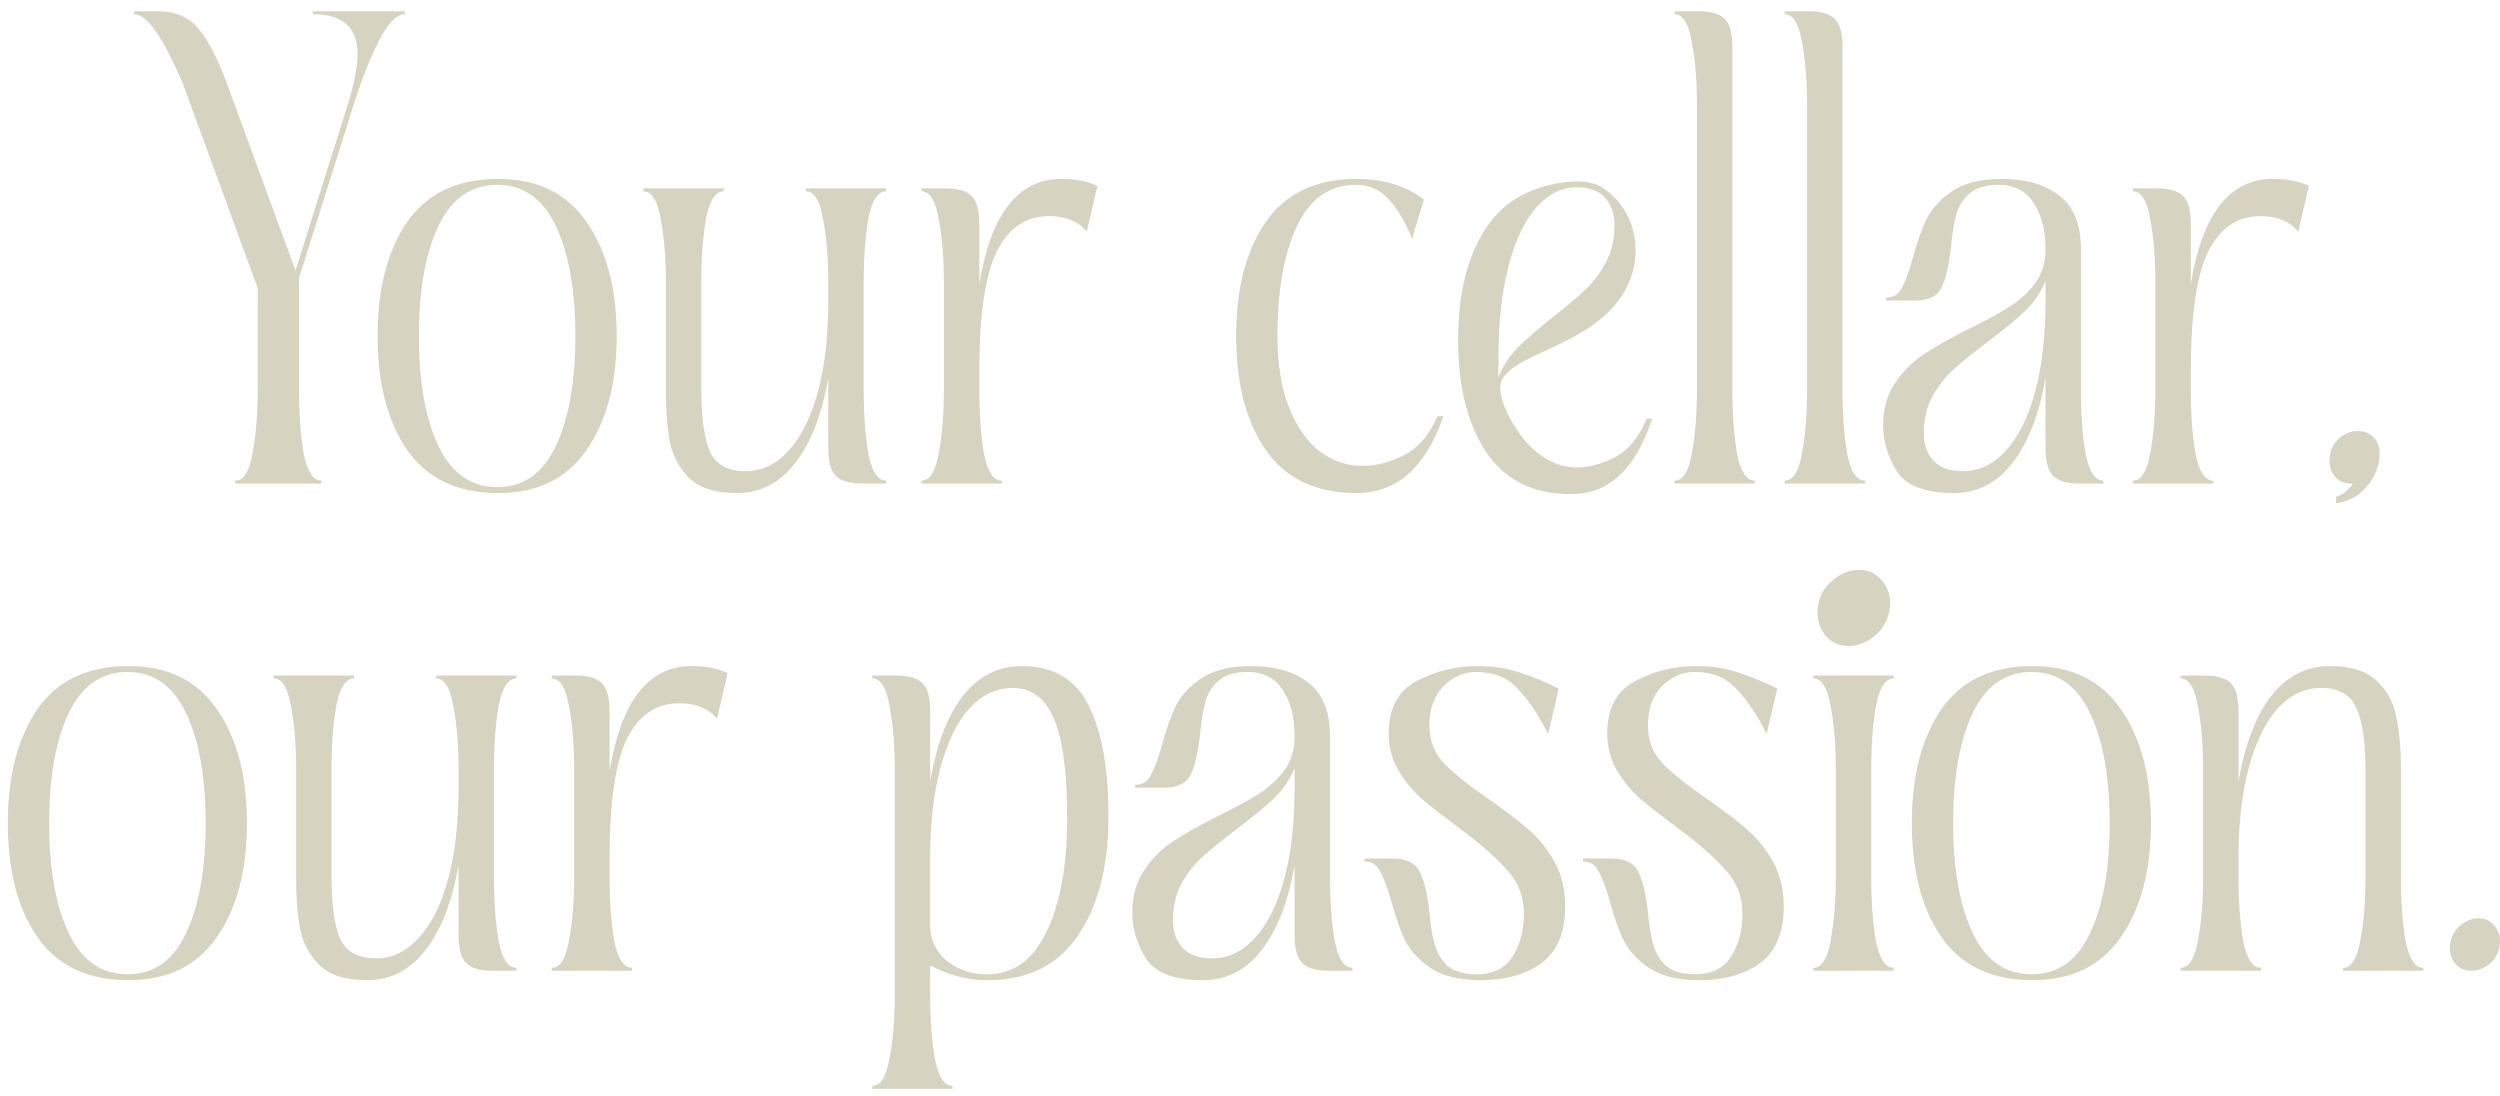 <svg xmlns="http://www.w3.org/2000/svg" width="146" height="64" viewBox="0 0 146 64" fill="none"><path d="M96.163 24.452C95.712 25.536 95.102 26.281 94.337 26.687C93.574 27.093 92.815 27.297 92.062 27.297C90.793 27.297 89.708 26.556 88.909 25.552C88.335 24.829 87.171 22.892 87.796 22.042C88.21 21.479 88.857 21.146 89.457 20.856C90.76 20.229 92.117 19.679 93.275 18.794C94.593 17.787 95.517 16.361 95.517 14.618C95.517 14.027 95.404 13.442 95.178 12.867C95.126 12.732 95.059 12.601 94.989 12.477C94.825 12.173 94.62 11.885 94.382 11.636C94.074 11.306 93.718 10.987 93.309 10.811C92.763 10.581 92.205 10.571 91.629 10.619C90.888 10.68 90.138 10.859 89.439 11.14C88.841 11.377 88.284 11.719 87.793 12.15C87.405 12.489 87.076 12.886 86.783 13.314C85.695 14.964 85.152 17.141 85.152 19.849C85.152 22.556 85.695 24.737 86.783 26.386C87.872 28.032 89.525 28.857 91.742 28.857C93.959 28.857 95.52 27.39 96.486 24.455H96.163V24.452ZM87.509 21.546V20.907C87.509 20.514 87.518 20.136 87.533 19.765C87.536 19.602 87.539 19.484 87.543 19.452C87.555 19.193 87.57 18.944 87.591 18.701C87.591 18.688 87.591 18.672 87.594 18.659C87.6 18.602 87.603 18.547 87.61 18.49C87.704 17.4 87.869 16.409 88.1 15.526C88.357 14.561 88.674 13.746 89.052 13.078C89.052 13.074 89.055 13.068 89.058 13.065C89.177 12.844 89.299 12.662 89.436 12.473C89.473 12.416 89.543 12.333 89.607 12.253C89.616 12.243 89.625 12.234 89.634 12.221C89.781 12.039 89.976 11.828 90.238 11.623C90.272 11.597 90.305 11.572 90.339 11.546C90.357 11.534 90.372 11.521 90.391 11.508C90.427 11.479 90.51 11.422 90.546 11.399C90.839 11.204 91.132 11.086 91.449 11.016C91.562 10.99 91.677 10.968 91.796 10.955C91.818 10.952 91.842 10.945 91.87 10.945C91.921 10.939 91.986 10.942 92.037 10.942H92.043C92.062 10.942 92.083 10.942 92.108 10.942C92.114 10.942 92.117 10.942 92.12 10.942C92.12 10.942 92.123 10.942 92.126 10.942H92.138C92.211 10.942 92.281 10.942 92.358 10.948C92.364 10.948 92.37 10.948 92.376 10.948C92.391 10.948 92.403 10.948 92.418 10.952C92.461 10.955 92.507 10.958 92.55 10.964C92.568 10.964 92.586 10.971 92.605 10.974C92.617 10.974 92.629 10.977 92.638 10.98C92.653 10.98 92.669 10.984 92.684 10.987C92.708 10.99 92.727 11 92.751 11.003C92.812 11.016 92.873 11.032 92.931 11.051C92.952 11.057 92.974 11.063 92.992 11.07C93.297 11.172 93.55 11.335 93.745 11.559C93.751 11.566 93.757 11.575 93.763 11.581C93.849 11.674 93.919 11.776 93.977 11.882C93.977 11.885 93.98 11.888 93.983 11.892C93.983 11.895 93.989 11.901 93.992 11.908C94.041 11.997 94.084 12.09 94.12 12.186C94.126 12.202 94.132 12.218 94.138 12.234C94.163 12.301 94.184 12.371 94.202 12.445C94.218 12.508 94.233 12.576 94.242 12.64C94.245 12.659 94.248 12.678 94.251 12.697C94.272 12.835 94.288 12.979 94.288 13.129C94.288 13.631 94.227 14.094 94.102 14.526C94.025 14.791 93.928 15.04 93.806 15.28C93.748 15.392 93.687 15.498 93.623 15.603C93.614 15.619 93.605 15.635 93.596 15.654C93.547 15.737 93.495 15.814 93.443 15.894C93.403 15.952 93.367 16.012 93.324 16.07C93.281 16.131 93.236 16.188 93.193 16.246C93.141 16.313 93.089 16.377 93.034 16.441C92.986 16.498 92.94 16.553 92.891 16.607C92.873 16.626 92.858 16.645 92.839 16.665C92.803 16.703 92.769 16.735 92.733 16.77C92.693 16.808 92.659 16.85 92.617 16.888C92.144 17.336 91.513 17.873 90.723 18.493C89.823 19.206 89.128 19.81 88.634 20.306C88.39 20.549 88.177 20.814 87.991 21.099C87.985 21.105 87.982 21.114 87.975 21.121C87.893 21.249 87.817 21.38 87.747 21.514C87.735 21.537 87.722 21.556 87.71 21.578C87.634 21.728 87.564 21.885 87.5 22.045V21.683C87.5 21.642 87.5 21.597 87.5 21.546H87.509Z" fill="#D7D3C1"></path><path d="M9.222 0.656C10.28 0.679 11.073 1.023 11.602 1.69C12.153 2.357 12.694 3.391 13.222 4.793L17.257 15.793L20.429 5.724C20.728 4.667 20.878 3.805 20.878 3.138C20.878 1.598 20.004 0.828 18.257 0.828V0.656H23.636V0.828C23.153 0.828 22.648 1.357 22.119 2.414C21.59 3.449 21.096 4.702 20.636 6.173L17.464 16.242V22.724C17.464 24.196 17.556 25.46 17.74 26.518C17.947 27.552 18.291 28.069 18.774 28.069V28.242H13.74V28.069C14.222 28.069 14.556 27.552 14.74 26.518C14.947 25.46 15.05 24.196 15.05 22.724V16.828L10.671 4.862C9.521 2.173 8.579 0.828 7.843 0.828V0.656H9.222Z" fill="#D7D3C1"></path><path d="M29.084 28.794C26.716 28.794 24.946 27.954 23.774 26.276C22.624 24.598 22.05 22.38 22.05 19.621C22.05 16.863 22.624 14.644 23.774 12.966C24.946 11.288 26.716 10.449 29.084 10.449C31.383 10.449 33.107 11.288 34.257 12.966C35.429 14.644 36.015 16.863 36.015 19.621C36.015 22.38 35.429 24.598 34.257 26.276C33.107 27.954 31.383 28.794 29.084 28.794ZM24.463 19.621C24.463 22.288 24.843 24.426 25.601 26.035C26.36 27.644 27.509 28.449 29.05 28.449C30.567 28.449 31.705 27.644 32.464 26.035C33.222 24.426 33.601 22.288 33.601 19.621C33.601 16.954 33.222 14.816 32.464 13.207C31.705 11.598 30.567 10.793 29.05 10.793C27.509 10.793 26.36 11.598 25.601 13.207C24.843 14.816 24.463 16.954 24.463 19.621Z" fill="#D7D3C1"></path><path d="M50.371 28.242C49.635 28.242 49.118 28.092 48.819 27.794C48.52 27.495 48.371 26.954 48.371 26.173V22.069C48.003 24.207 47.359 25.863 46.44 27.035C45.543 28.207 44.405 28.794 43.026 28.794C41.808 28.794 40.9 28.518 40.302 27.966C39.704 27.391 39.313 26.69 39.13 25.863C38.969 25.035 38.888 24.012 38.888 22.794V16.518C38.888 15.046 38.785 13.793 38.578 12.759C38.394 11.701 38.06 11.173 37.578 11.173V11H42.267V11.173C41.785 11.173 41.44 11.701 41.233 12.759C41.049 13.793 40.957 15.046 40.957 16.518V22.69C40.957 24.414 41.13 25.656 41.474 26.414C41.842 27.15 42.532 27.518 43.543 27.518C44.486 27.518 45.313 27.127 46.026 26.345C46.762 25.564 47.336 24.426 47.75 22.931C48.164 21.437 48.371 19.644 48.371 17.552V16.518C48.371 15.046 48.267 13.793 48.06 12.759C47.877 11.701 47.543 11.173 47.06 11.173V11H51.75V11.173C51.267 11.173 50.923 11.701 50.716 12.759C50.532 13.793 50.44 15.046 50.44 16.518V22.724C50.44 24.196 50.532 25.46 50.716 26.518C50.923 27.552 51.267 28.069 51.75 28.069V28.242H50.371Z" fill="#D7D3C1"></path><path d="M55.192 11C55.928 11 56.445 11.15 56.744 11.449C57.043 11.748 57.192 12.288 57.192 13.069V16.587C57.859 12.495 59.457 10.449 61.985 10.449C62.836 10.449 63.537 10.587 64.089 10.862L63.468 13.518C62.962 12.92 62.227 12.621 61.261 12.621C59.905 12.621 58.882 13.322 58.192 14.725C57.526 16.104 57.192 18.426 57.192 21.69V22.724C57.192 24.196 57.284 25.46 57.468 26.518C57.675 27.552 58.02 28.069 58.503 28.069V28.242H53.813V28.069C54.296 28.069 54.629 27.552 54.813 26.518C55.02 25.46 55.123 24.196 55.123 22.724V16.518C55.123 15.046 55.02 13.793 54.813 12.759C54.629 11.701 54.296 11.173 53.813 11.173V11H55.192Z" fill="#D7D3C1"></path><path d="M79.226 28.794C76.858 28.794 75.088 27.954 73.915 26.276C72.766 24.598 72.191 22.38 72.191 19.621C72.191 16.863 72.766 14.644 73.915 12.966C75.088 11.288 76.858 10.449 79.226 10.449C80.789 10.449 82.099 10.851 83.157 11.655L82.467 13.931C82.053 12.943 81.594 12.173 81.088 11.621C80.582 11.069 79.95 10.793 79.191 10.793C77.651 10.793 76.502 11.598 75.743 13.207C74.984 14.816 74.605 16.954 74.605 19.621C74.605 21.23 74.823 22.61 75.26 23.759C75.72 24.909 76.318 25.77 77.053 26.345C77.812 26.92 78.651 27.207 79.571 27.207C80.375 27.207 81.18 27 81.984 26.587C82.812 26.173 83.467 25.414 83.95 24.311H84.295C83.26 27.299 81.571 28.794 79.226 28.794Z" fill="#D7D3C1"></path><path d="M99.171 0.656C99.907 0.656 100.424 0.805 100.723 1.104C101.022 1.403 101.171 1.943 101.171 2.724V22.724C101.171 24.196 101.263 25.46 101.447 26.518C101.654 27.552 101.999 28.069 102.482 28.069V28.242H97.792V28.069C98.275 28.069 98.608 27.552 98.792 26.518C98.999 25.46 99.102 24.196 99.102 22.724V6.173C99.102 4.702 98.999 3.449 98.792 2.414C98.608 1.357 98.275 0.828 97.792 0.828V0.656H99.171Z" fill="#D7D3C1"></path><path d="M105.603 0.656C106.339 0.656 106.856 0.805 107.155 1.104C107.454 1.403 107.603 1.943 107.603 2.724V22.724C107.603 24.196 107.695 25.46 107.879 26.518C108.086 27.552 108.431 28.069 108.914 28.069V28.242H104.224V28.069C104.707 28.069 105.04 27.552 105.224 26.518C105.431 25.46 105.534 24.196 105.534 22.724V6.173C105.534 4.702 105.431 3.449 105.224 2.414C105.04 1.357 104.707 0.828 104.224 0.828V0.656H105.603Z" fill="#D7D3C1"></path><path d="M121.457 28.242C120.721 28.242 120.204 28.092 119.905 27.794C119.606 27.495 119.457 26.954 119.457 26.173V22.069C119.089 24.207 118.446 25.863 117.526 27.035C116.629 28.207 115.491 28.794 114.112 28.794C112.434 28.794 111.319 28.368 110.767 27.518C110.239 26.644 109.974 25.759 109.974 24.863C109.974 23.897 110.204 23.069 110.664 22.38C111.124 21.69 111.687 21.127 112.354 20.69C113.043 20.23 113.94 19.724 115.043 19.173C116.032 18.69 116.813 18.265 117.388 17.897C117.986 17.506 118.48 17.046 118.871 16.518C119.262 15.966 119.457 15.322 119.457 14.587V14.518C119.457 13.437 119.227 12.552 118.767 11.862C118.331 11.15 117.641 10.793 116.698 10.793C115.963 10.793 115.4 10.966 115.009 11.311C114.641 11.633 114.388 12.035 114.25 12.518C114.112 13 114.009 13.633 113.94 14.414C113.825 15.472 113.641 16.265 113.388 16.794C113.135 17.299 112.618 17.552 111.836 17.552H110.147V17.38C110.56 17.38 110.859 17.207 111.043 16.863C111.25 16.495 111.468 15.908 111.698 15.104C111.951 14.161 112.227 13.38 112.526 12.759C112.848 12.138 113.354 11.598 114.043 11.138C114.756 10.678 115.71 10.449 116.905 10.449C118.308 10.449 119.423 10.771 120.25 11.414C121.078 12.035 121.503 13.046 121.526 14.449V22.724C121.526 24.196 121.618 25.46 121.802 26.518C122.009 27.552 122.354 28.069 122.836 28.069V28.242H121.457ZM112.354 25.311C112.354 25.954 112.537 26.483 112.905 26.897C113.296 27.311 113.871 27.518 114.629 27.518C115.572 27.518 116.4 27.127 117.112 26.345C117.848 25.564 118.423 24.426 118.836 22.931C119.25 21.437 119.457 19.644 119.457 17.552V16.414C119.181 17.081 118.779 17.667 118.25 18.173C117.744 18.656 117.02 19.253 116.078 19.966C115.25 20.587 114.583 21.127 114.078 21.587C113.595 22.023 113.181 22.552 112.836 23.173C112.514 23.794 112.354 24.506 112.354 25.311Z" fill="#D7D3C1"></path><path d="M125.943 11C126.678 11 127.196 11.15 127.494 11.449C127.793 11.748 127.943 12.288 127.943 13.069V16.587C128.609 12.495 130.207 10.449 132.736 10.449C133.586 10.449 134.288 10.587 134.839 10.862L134.219 13.518C133.713 12.92 132.977 12.621 132.012 12.621C130.655 12.621 129.632 13.322 128.943 14.725C128.276 16.104 127.943 18.426 127.943 21.69V22.724C127.943 24.196 128.035 25.46 128.219 26.518C128.426 27.552 128.77 28.069 129.253 28.069V28.242H124.563V28.069C125.046 28.069 125.38 27.552 125.563 26.518C125.77 25.46 125.874 24.196 125.874 22.724V16.518C125.874 15.046 125.77 13.793 125.563 12.759C125.38 11.701 125.046 11.173 124.563 11.173V11H125.943Z" fill="#D7D3C1"></path><path d="M137.314 28.242C136.923 28.242 136.613 28.115 136.383 27.863C136.153 27.587 136.038 27.276 136.038 26.931C136.038 26.426 136.199 26.012 136.521 25.69C136.843 25.345 137.234 25.173 137.694 25.173C138.084 25.173 138.395 25.299 138.625 25.552C138.855 25.782 138.969 26.092 138.969 26.483C138.969 27.196 138.717 27.84 138.211 28.414C137.728 28.989 137.13 29.311 136.418 29.38V29.035C136.832 28.874 137.165 28.61 137.418 28.242H137.314Z" fill="#D7D3C1"></path><path d="M7.491 57.243C5.123 57.243 3.353 56.404 2.181 54.726C1.031 53.048 0.457 50.83 0.457 48.071C0.457 45.312 1.031 43.094 2.181 41.416C3.353 39.738 5.123 38.899 7.491 38.899C9.79 38.899 11.514 39.738 12.664 41.416C13.836 43.094 14.422 45.312 14.422 48.071C14.422 50.83 13.836 53.048 12.664 54.726C11.514 56.404 9.79 57.243 7.491 57.243ZM2.871 48.071C2.871 50.738 3.25 52.876 4.009 54.485C4.767 56.094 5.917 56.899 7.457 56.899C8.974 56.899 10.112 56.094 10.871 54.485C11.629 52.876 12.008 50.738 12.008 48.071C12.008 45.404 11.629 43.267 10.871 41.657C10.112 40.048 8.974 39.243 7.457 39.243C5.917 39.243 4.767 40.048 4.009 41.657C3.25 43.267 2.871 45.404 2.871 48.071Z" fill="#D7D3C1"></path><path d="M28.778 56.692C28.042 56.692 27.525 56.542 27.226 56.243C26.927 55.945 26.778 55.404 26.778 54.623V50.519C26.41 52.657 25.767 54.312 24.847 55.485C23.95 56.657 22.812 57.243 21.433 57.243C20.215 57.243 19.307 56.968 18.709 56.416C18.111 55.841 17.721 55.14 17.537 54.312C17.376 53.485 17.295 52.462 17.295 51.243V44.968C17.295 43.496 17.192 42.243 16.985 41.209C16.801 40.151 16.468 39.623 15.985 39.623V39.45H20.674V39.623C20.192 39.623 19.847 40.151 19.64 41.209C19.456 42.243 19.364 43.496 19.364 44.968V51.14C19.364 52.864 19.537 54.106 19.881 54.864C20.249 55.6 20.939 55.968 21.95 55.968C22.893 55.968 23.721 55.577 24.433 54.795C25.169 54.014 25.744 52.876 26.157 51.382C26.571 49.887 26.778 48.094 26.778 46.002V44.968C26.778 43.496 26.674 42.243 26.468 41.209C26.284 40.151 25.95 39.623 25.468 39.623V39.45H30.157V39.623C29.674 39.623 29.33 40.151 29.123 41.209C28.939 42.243 28.847 43.496 28.847 44.968V51.175C28.847 52.646 28.939 53.91 29.123 54.968C29.33 56.002 29.674 56.519 30.157 56.519V56.692H28.778Z" fill="#D7D3C1"></path><path d="M33.599 39.45C34.335 39.45 34.852 39.6 35.151 39.899C35.45 40.197 35.599 40.738 35.599 41.519V45.037C36.266 40.945 37.864 38.899 40.392 38.899C41.243 38.899 41.944 39.037 42.496 39.312L41.875 41.968C41.37 41.37 40.634 41.071 39.668 41.071C38.312 41.071 37.289 41.772 36.599 43.175C35.933 44.554 35.599 46.876 35.599 50.14V51.175C35.599 52.646 35.691 53.91 35.875 54.968C36.082 56.002 36.427 56.519 36.91 56.519V56.692H32.22V56.519C32.703 56.519 33.036 56.002 33.22 54.968C33.427 53.91 33.53 52.646 33.53 51.175V44.968C33.53 43.496 33.427 42.243 33.22 41.209C33.036 40.151 32.703 39.623 32.22 39.623V39.45H33.599Z" fill="#D7D3C1"></path><path d="M52.322 39.45C53.058 39.45 53.575 39.6 53.874 39.899C54.173 40.197 54.322 40.738 54.322 41.519V45.623C54.69 43.485 55.322 41.83 56.219 40.657C57.139 39.485 58.288 38.899 59.667 38.899C61.506 38.899 62.805 39.657 63.564 41.175C64.346 42.692 64.736 44.876 64.736 47.726V47.83C64.713 50.703 64.104 52.991 62.909 54.692C61.736 56.393 59.989 57.243 57.667 57.243C56.518 57.243 55.403 56.956 54.322 56.382V58.071C54.322 59.542 54.414 60.795 54.598 61.83C54.805 62.887 55.15 63.416 55.633 63.416V63.588H50.943V63.416C51.426 63.416 51.759 62.887 51.943 61.83C52.15 60.795 52.254 59.542 52.254 58.071V44.968C52.254 43.496 52.15 42.243 51.943 41.209C51.759 40.151 51.426 39.623 50.943 39.623V39.45H52.322ZM54.322 54.002C54.322 54.876 54.644 55.577 55.288 56.106C55.955 56.634 56.736 56.899 57.633 56.899C59.173 56.899 60.334 56.071 61.116 54.416C61.92 52.761 62.322 50.542 62.322 47.761C62.322 45.048 62.058 43.106 61.529 41.933C61.024 40.761 60.231 40.175 59.15 40.175C58.208 40.175 57.368 40.565 56.633 41.347C55.92 42.129 55.357 43.267 54.943 44.761C54.529 46.255 54.322 48.048 54.322 50.14V54.002Z" fill="#D7D3C1"></path><path d="M77.605 56.692C76.87 56.692 76.352 56.542 76.053 56.243C75.755 55.945 75.605 55.404 75.605 54.623V50.519C75.237 52.657 74.594 54.312 73.674 55.485C72.778 56.657 71.64 57.243 70.26 57.243C68.582 57.243 67.467 56.818 66.915 55.968C66.387 55.094 66.122 54.209 66.122 53.312C66.122 52.347 66.352 51.519 66.812 50.83C67.272 50.14 67.835 49.577 68.502 49.14C69.191 48.68 70.088 48.175 71.191 47.623C72.18 47.14 72.962 46.715 73.536 46.347C74.134 45.956 74.628 45.496 75.019 44.968C75.41 44.416 75.605 43.772 75.605 43.037V42.968C75.605 41.887 75.375 41.002 74.915 40.312C74.479 39.6 73.789 39.243 72.847 39.243C72.111 39.243 71.548 39.416 71.157 39.761C70.789 40.083 70.536 40.485 70.398 40.968C70.26 41.45 70.157 42.083 70.088 42.864C69.973 43.922 69.789 44.715 69.536 45.243C69.283 45.749 68.766 46.002 67.984 46.002H66.295V45.83C66.709 45.83 67.007 45.657 67.191 45.312C67.398 44.945 67.617 44.358 67.847 43.554C68.099 42.611 68.375 41.83 68.674 41.209C68.996 40.588 69.502 40.048 70.191 39.588C70.904 39.129 71.858 38.899 73.053 38.899C74.456 38.899 75.571 39.221 76.398 39.864C77.226 40.485 77.651 41.496 77.674 42.899V51.175C77.674 52.646 77.766 53.91 77.95 54.968C78.157 56.002 78.502 56.519 78.984 56.519V56.692H77.605ZM68.502 53.761C68.502 54.404 68.686 54.933 69.053 55.347C69.444 55.761 70.019 55.968 70.778 55.968C71.72 55.968 72.548 55.577 73.26 54.795C73.996 54.014 74.571 52.876 74.984 51.382C75.398 49.887 75.605 48.094 75.605 46.002V44.864C75.329 45.531 74.927 46.117 74.398 46.623C73.892 47.106 73.168 47.703 72.226 48.416C71.398 49.037 70.732 49.577 70.226 50.037C69.743 50.473 69.329 51.002 68.984 51.623C68.663 52.243 68.502 52.956 68.502 53.761Z" fill="#D7D3C1"></path><path d="M86.444 57.243C85.248 57.243 84.294 57.014 83.582 56.554C82.892 56.094 82.386 55.554 82.064 54.933C81.766 54.312 81.49 53.531 81.237 52.588C81.007 51.784 80.789 51.209 80.582 50.864C80.398 50.496 80.099 50.312 79.685 50.312V50.14H81.375C82.156 50.14 82.674 50.404 82.927 50.933C83.179 51.439 83.363 52.221 83.478 53.278C83.547 54.06 83.651 54.692 83.789 55.175C83.927 55.657 84.179 56.071 84.547 56.416C84.938 56.738 85.501 56.899 86.237 56.899C87.18 56.899 87.869 56.565 88.306 55.899C88.766 55.209 88.996 54.358 88.996 53.347C88.996 52.382 88.674 51.542 88.03 50.83C87.409 50.117 86.467 49.289 85.202 48.347C84.306 47.68 83.582 47.117 83.03 46.657C82.501 46.175 82.041 45.611 81.651 44.968C81.283 44.324 81.099 43.611 81.099 42.83C81.099 41.358 81.651 40.335 82.754 39.761C83.858 39.186 85.03 38.899 86.271 38.899C87.214 38.899 88.041 39.025 88.754 39.278C89.49 39.508 90.248 39.818 91.03 40.209L90.409 42.864C89.858 41.761 89.271 40.887 88.651 40.243C88.053 39.577 87.237 39.243 86.202 39.243C85.49 39.243 84.858 39.519 84.306 40.071C83.754 40.623 83.478 41.393 83.478 42.381C83.478 43.232 83.754 43.956 84.306 44.554C84.881 45.152 85.754 45.853 86.927 46.657C87.915 47.347 88.697 47.945 89.271 48.45C89.869 48.956 90.375 49.588 90.789 50.347C91.203 51.083 91.409 51.945 91.409 52.933C91.409 54.45 90.95 55.554 90.03 56.243C89.111 56.91 87.915 57.243 86.444 57.243Z" fill="#D7D3C1"></path><path d="M99.207 57.243C98.011 57.243 97.057 57.014 96.344 56.554C95.655 56.094 95.149 55.554 94.827 54.933C94.528 54.312 94.252 53.531 94 52.588C93.77 51.784 93.551 51.209 93.344 50.864C93.16 50.496 92.862 50.312 92.448 50.312V50.14H94.138C94.919 50.14 95.436 50.404 95.689 50.933C95.942 51.439 96.126 52.221 96.241 53.278C96.31 54.06 96.413 54.692 96.551 55.175C96.689 55.657 96.942 56.071 97.31 56.416C97.701 56.738 98.264 56.899 99 56.899C99.942 56.899 100.632 56.565 101.069 55.899C101.528 55.209 101.758 54.358 101.758 53.347C101.758 52.382 101.436 51.542 100.793 50.83C100.172 50.117 99.23 49.289 97.965 48.347C97.069 47.68 96.344 47.117 95.793 46.657C95.264 46.175 94.804 45.611 94.413 44.968C94.046 44.324 93.862 43.611 93.862 42.83C93.862 41.358 94.413 40.335 95.517 39.761C96.62 39.186 97.793 38.899 99.034 38.899C99.977 38.899 100.804 39.025 101.517 39.278C102.252 39.508 103.011 39.818 103.793 40.209L103.172 42.864C102.62 41.761 102.034 40.887 101.413 40.243C100.816 39.577 100 39.243 98.965 39.243C98.252 39.243 97.62 39.519 97.069 40.071C96.517 40.623 96.241 41.393 96.241 42.381C96.241 43.232 96.517 43.956 97.069 44.554C97.643 45.152 98.517 45.853 99.689 46.657C100.678 47.347 101.459 47.945 102.034 48.45C102.632 48.956 103.138 49.588 103.551 50.347C103.965 51.083 104.172 51.945 104.172 52.933C104.172 54.45 103.712 55.554 102.793 56.243C101.873 56.91 100.678 57.243 99.207 57.243Z" fill="#D7D3C1"></path><path d="M105.9 56.519C106.383 56.519 106.716 56.002 106.9 54.968C107.107 53.91 107.211 52.646 107.211 51.175V44.968C107.211 43.496 107.107 42.243 106.9 41.209C106.716 40.151 106.383 39.623 105.9 39.623V39.45H110.59V39.623C110.107 39.623 109.762 40.151 109.555 41.209C109.372 42.243 109.28 43.496 109.28 44.968V51.175C109.28 52.646 109.372 53.91 109.555 54.968C109.762 56.002 110.107 56.519 110.59 56.519V56.692H105.9V56.519ZM106.142 35.795C106.142 35.06 106.394 34.462 106.9 34.002C107.406 33.519 107.969 33.278 108.59 33.278C109.119 33.278 109.544 33.473 109.866 33.864C110.211 34.255 110.383 34.692 110.383 35.175C110.383 35.91 110.13 36.519 109.624 37.002C109.119 37.485 108.567 37.726 107.969 37.726C107.417 37.726 106.969 37.531 106.624 37.14C106.303 36.749 106.142 36.301 106.142 35.795Z" fill="#D7D3C1"></path><path d="M118.685 57.243C116.317 57.243 114.547 56.404 113.375 54.726C112.225 53.048 111.651 50.83 111.651 48.071C111.651 45.312 112.225 43.094 113.375 41.416C114.547 39.738 116.317 38.899 118.685 38.899C120.984 38.899 122.708 39.738 123.857 41.416C125.03 43.094 125.616 45.312 125.616 48.071C125.616 50.83 125.03 53.048 123.857 54.726C122.708 56.404 120.984 57.243 118.685 57.243ZM114.064 48.071C114.064 50.738 114.444 52.876 115.202 54.485C115.961 56.094 117.11 56.899 118.651 56.899C120.168 56.899 121.306 56.094 122.064 54.485C122.823 52.876 123.202 50.738 123.202 48.071C123.202 45.404 122.823 43.267 122.064 41.657C121.306 40.048 120.168 39.243 118.651 39.243C117.11 39.243 115.961 40.048 115.202 41.657C114.444 43.267 114.064 45.404 114.064 48.071Z" fill="#D7D3C1"></path><path d="M128.73 39.45C129.466 39.45 129.983 39.6 130.282 39.899C130.581 40.197 130.73 40.738 130.73 41.519V45.623C131.098 43.485 131.73 41.83 132.627 40.657C133.546 39.485 134.696 38.899 136.075 38.899C137.294 38.899 138.202 39.186 138.799 39.761C139.397 40.312 139.776 41.002 139.937 41.83C140.121 42.657 140.213 43.68 140.213 44.899V51.175C140.213 52.646 140.305 53.91 140.489 54.968C140.696 56.002 141.041 56.519 141.523 56.519V56.692H136.834V56.519C137.317 56.519 137.65 56.002 137.834 54.968C138.041 53.91 138.144 52.646 138.144 51.175V45.002C138.144 43.278 137.96 42.048 137.592 41.312C137.248 40.554 136.569 40.175 135.558 40.175C134.615 40.175 133.776 40.565 133.041 41.347C132.328 42.129 131.765 43.267 131.351 44.761C130.937 46.255 130.73 48.048 130.73 50.14V51.175C130.73 52.646 130.822 53.91 131.006 54.968C131.213 56.002 131.558 56.519 132.041 56.519V56.692H127.351V56.519C127.834 56.519 128.167 56.002 128.351 54.968C128.558 53.91 128.661 52.646 128.661 51.175V44.968C128.661 43.496 128.558 42.243 128.351 41.209C128.167 40.151 127.834 39.623 127.351 39.623V39.45H128.73Z" fill="#D7D3C1"></path><path d="M144.345 56.692C143.954 56.692 143.644 56.565 143.414 56.312C143.184 56.037 143.069 55.726 143.069 55.382C143.069 54.876 143.241 54.462 143.586 54.14C143.954 53.795 144.345 53.623 144.759 53.623C145.126 53.623 145.425 53.761 145.655 54.037C145.885 54.312 146 54.611 146 54.933C146 55.439 145.828 55.864 145.483 56.209C145.138 56.531 144.759 56.692 144.345 56.692Z" fill="#D7D3C1"></path></svg>